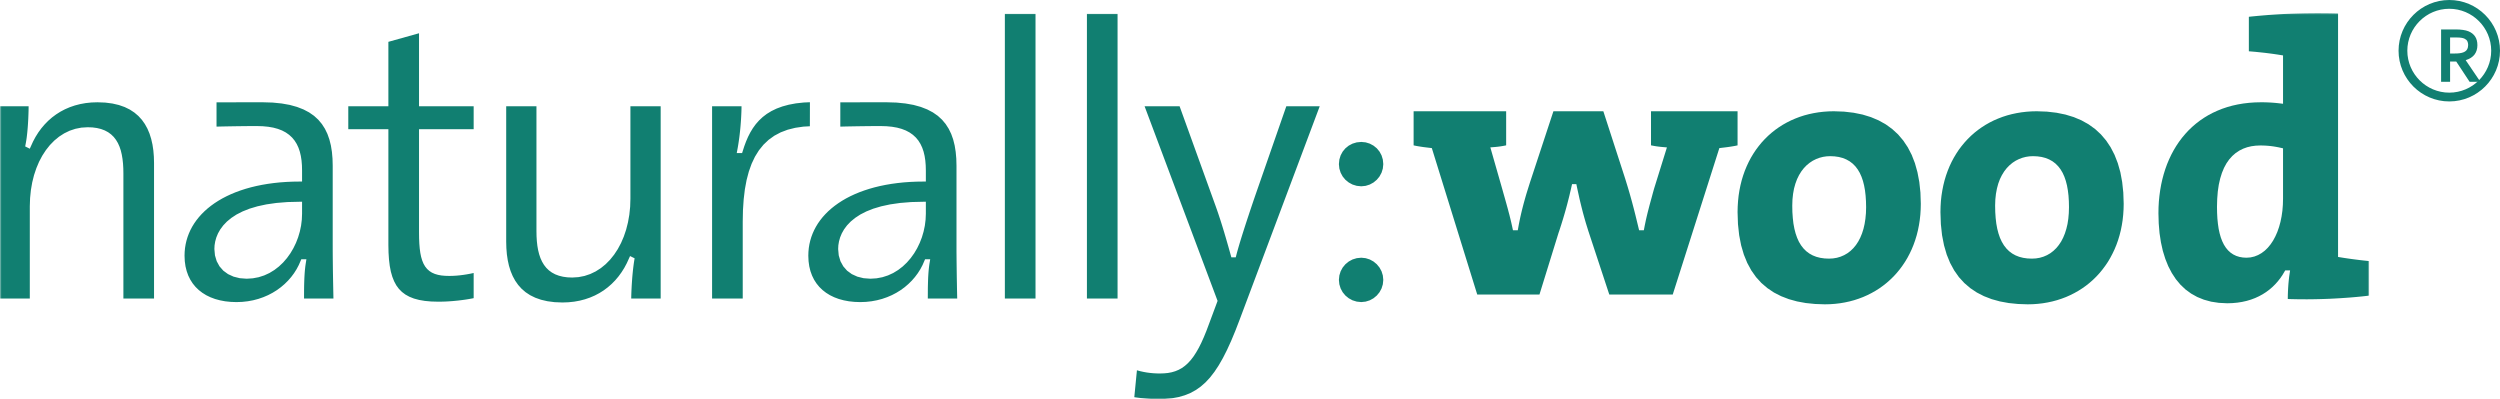 <?xml version="1.0" encoding="UTF-8"?>
<svg width="764px" height="122px" viewBox="0 0 764 122" version="1.1" xmlns="http://www.w3.org/2000/svg" xmlns:xlink="http://www.w3.org/1999/xlink">
    <title>logo</title>
    <defs>
        <polygon id="path-1" points="0 0 724 0 724 118 0 118"></polygon>
        <polygon id="path-3" points="0 0 724 0 724 118 0 118"></polygon>
    </defs>
    <g id="Page-1" stroke="none" stroke-width="1" fill="none" fill-rule="evenodd">
        <g id="logo">
            <polyline id="Fill-1" fill="#117F71" fill-rule="nonzero" points="485.131 69.74 484.888 68.961 484.645 68.174 484.415 67.379 484.189 66.58 483.963 65.772 483.737 64.949 483.524 64.113 483.307 63.265 483.098 62.406 482.881 61.526 482.672 60.63 482.476 59.713 482.267 58.777 482.058 57.82 481.734 56.278 480.418 56.278 480.068 57.828 479.834 58.805 479.612 59.762 479.378 60.694 478.913 62.507 478.67 63.399 478.427 64.275 478.18 65.143 477.929 66.006 477.673 66.866 477.404 67.722 477.14 68.586 476.863 69.45 476.582 70.321 476.279 71.21 470.462 90 451.442 90 437.566 45.258 436.36 45.113 435.635 45.024 434.911 44.931 434.203 44.826 433.496 44.713 432.805 44.592 432.124 44.451 432 44.423 432 34 460.281 34 460.281 44.414 459.765 44.523 459.224 44.62 458.678 44.713 458.112 44.79 457.536 44.859 456.944 44.919 455.448 45.04 458.717 56.464 459.186 58.107 459.416 58.934 459.885 60.581 460.115 61.409 460.349 62.236 460.575 63.068 460.809 63.899 461.022 64.735 461.248 65.57 461.666 67.254 461.866 68.105 462.054 68.957 462.365 70.378 463.831 70.378 464.146 68.646 464.368 67.532 464.594 66.438 464.837 65.369 465.084 64.327 465.344 63.302 465.604 62.297 465.876 61.308 466.149 60.339 466.426 59.378 466.716 58.434 467.01 57.501 467.3 56.573 467.59 55.656 467.892 54.744 468.191 53.832 474.724 34 489.981 34 496.408 53.832 496.74 54.873 497.366 56.912 497.665 57.913 497.955 58.898 498.232 59.879 498.504 60.852 498.773 61.824 499.028 62.797 499.288 63.77 499.536 64.747 499.787 65.74 500.529 68.784 500.912 70.378 502.353 70.378 502.625 68.969 502.792 68.162 502.958 67.367 503.133 66.584 503.316 65.809 503.499 65.05 503.691 64.299 503.883 63.552 504.074 62.809 504.475 61.336 504.68 60.597 504.88 59.859 505.08 59.112 505.289 58.365 505.498 57.626 509.41 45.048 507.927 44.919 507.343 44.859 506.764 44.79 506.197 44.713 505.63 44.62 505.072 44.519 504.547 44.414 504.547 34 531 34 531 44.423 530.876 44.451 530.195 44.592 529.496 44.713 528.797 44.826 528.081 44.931 527.365 45.024 526.64 45.113 525.434 45.258 511.191 90 491.796 90 485.37 70.515 485.131 69.74"></polyline>
            <path d="M557.683,93 L554.705,92.898 L551.867,92.609 L549.185,92.117 L546.659,91.417 L544.306,90.51 L542.116,89.392 L540.115,88.049 L538.285,86.487 L536.652,84.689 L535.207,82.647 L533.962,80.356 L532.921,77.806 L532.093,74.982 L531.492,71.886 L531.124,68.506 L531,64.836 L531.04,63.12 L531.148,61.435 L531.32,59.796 L531.568,58.193 L531.881,56.631 L532.257,55.114 L532.705,53.637 L533.21,52.205 L533.782,50.822 L534.406,49.483 L535.087,48.194 L535.831,46.953 L536.628,45.757 L537.481,44.618 L538.377,43.528 L539.334,42.49 L540.335,41.506 L541.387,40.578 L542.484,39.704 L543.633,38.89 L544.814,38.133 L546.051,37.438 L547.324,36.799 L548.637,36.229 L549.982,35.713 L551.375,35.265 L552.796,34.887 L554.257,34.574 L555.75,34.325 L557.283,34.146 L558.84,34.037 L560.417,34 L563.531,34.114 L566.453,34.452 L569.199,35.009 L571.745,35.79 L574.107,36.787 L576.28,37.999 L578.258,39.431 L580.051,41.079 L581.636,42.946 L583.029,45.033 L584.218,47.339 L585.203,49.874 L585.975,52.636 L586.54,55.622 L586.884,58.84 L587,62.286 L586.96,63.982 L586.852,65.658 L586.672,67.289 L586.42,68.88 L586.107,70.434 L585.727,71.943 L585.279,73.412 L584.77,74.836 L584.202,76.215 L583.57,77.545 L582.889,78.831 L582.137,80.076 L581.34,81.259 L580.487,82.398 L579.587,83.489 L578.634,84.522 L577.625,85.502 L576.577,86.43 L575.476,87.301 L574.343,88.114 L573.154,88.867 L571.925,89.562 L570.66,90.197 L569.355,90.775 L568.01,91.283 L566.633,91.731 L565.22,92.113 L563.771,92.426 L562.294,92.675 L560.785,92.854 L559.244,92.963 L557.683,93 Z M559.284,47.722 L558.191,47.779 L557.103,47.941 L556.034,48.222 L554.993,48.613 L553.984,49.121 L553.024,49.752 L552.107,50.504 L551.262,51.379 L550.49,52.376 L549.793,53.499 L549.185,54.743 L548.677,56.11 L548.26,57.607 L547.964,59.231 L547.776,60.98 L547.716,62.855 L547.752,64.808 L547.88,66.63 L548.072,68.323 L548.364,69.897 L548.737,71.345 L549.201,72.676 L549.745,73.88 L550.402,74.97 L551.146,75.93 L551.991,76.768 L552.928,77.472 L553.96,78.046 L555.077,78.485 L556.282,78.794 L557.571,78.977 L558.948,79.038 L560.177,78.973 L561.358,78.774 L562.49,78.44 L563.567,77.976 L564.584,77.387 L565.525,76.671 L566.393,75.833 L567.182,74.877 L567.886,73.807 L568.503,72.623 L569.035,71.333 L569.479,69.934 L569.824,68.433 L570.072,66.834 L570.232,65.129 L570.284,63.331 L570.244,61.496 L570.128,59.78 L569.94,58.169 L569.668,56.672 L569.315,55.28 L568.871,53.999 L568.339,52.823 L567.714,51.77 L566.994,50.826 L566.173,50 L565.248,49.296 L564.232,48.727 L563.131,48.283 L561.934,47.97 L560.653,47.787 L559.284,47.722 L559.284,47.722 Z" id="Fill-2" fill="#117F71" fill-rule="nonzero"></path>
            <path d="M619.677,93 L616.699,92.898 L613.86,92.609 L611.178,92.117 L608.652,91.417 L606.302,90.51 L604.121,89.392 L602.111,88.049 L600.29,86.487 L598.644,84.689 L597.207,82.647 L595.958,80.356 L594.918,77.806 L594.097,74.982 L593.492,71.886 L593.128,68.506 L593,64.836 L593.04,63.12 L593.14,61.435 L593.32,59.796 L593.572,58.193 L593.885,56.631 L594.261,55.114 L594.705,53.637 L595.214,52.205 L595.778,50.822 L596.403,49.483 L597.091,48.194 L597.832,46.953 L598.624,45.757 L599.477,44.618 L600.382,43.528 L601.335,42.49 L602.335,41.506 L603.384,40.578 L604.485,39.704 L605.63,38.89 L606.815,38.133 L608.044,37.438 L609.317,36.799 L610.634,36.229 L611.987,35.713 L613.376,35.265 L614.801,34.887 L616.262,34.574 L617.755,34.325 L619.281,34.146 L620.834,34.037 L622.423,34 L625.534,34.114 L628.46,34.452 L631.194,35.009 L633.752,35.79 L636.114,36.787 L638.28,37.999 L640.265,39.431 L642.047,41.079 L643.636,42.946 L645.025,45.033 L646.214,47.339 L647.199,49.874 L647.983,52.636 L648.536,55.622 L648.88,58.84 L649,62.286 L648.96,63.982 L648.848,65.658 L648.672,67.289 L648.42,68.88 L648.107,70.434 L647.723,71.943 L647.279,73.412 L646.77,74.836 L646.198,76.215 L645.565,77.545 L644.885,78.831 L644.144,80.076 L643.34,81.259 L642.487,82.398 L641.586,83.489 L640.633,84.522 L639.633,85.502 L638.576,86.43 L637.483,87.301 L636.338,88.114 L635.153,88.867 L633.924,89.562 L632.659,90.197 L631.358,90.775 L630.013,91.283 L628.632,91.731 L627.215,92.113 L625.77,92.426 L624.293,92.675 L622.783,92.854 L621.242,92.963 L619.677,93 Z M621.282,47.722 L620.185,47.779 L619.101,47.941 L618.028,48.222 L616.991,48.613 L615.982,49.121 L615.017,49.752 L614.113,50.504 L613.26,51.379 L612.487,52.376 L611.791,53.499 L611.178,54.743 L610.67,56.11 L610.266,57.607 L609.961,59.231 L609.773,60.98 L609.709,62.855 L609.749,64.808 L609.873,66.63 L610.069,68.323 L610.358,69.897 L610.734,71.345 L611.194,72.676 L611.751,73.88 L612.399,74.97 L613.144,75.93 L613.988,76.768 L614.925,77.472 L615.958,78.046 L617.075,78.485 L618.28,78.794 L619.569,78.977 L620.946,79.038 L622.171,78.973 L623.352,78.774 L624.489,78.44 L625.566,77.976 L626.582,77.387 L627.519,76.671 L628.388,75.833 L629.176,74.877 L629.889,73.807 L630.505,72.623 L631.038,71.333 L631.478,69.934 L631.831,68.437 L632.079,66.834 L632.227,65.129 L632.283,63.331 L632.243,61.496 L632.135,59.78 L631.939,58.169 L631.67,56.672 L631.314,55.28 L630.874,53.999 L630.341,52.823 L629.717,51.77 L628.992,50.826 L628.168,49.996 L627.247,49.296 L626.23,48.727 L625.129,48.283 L623.932,47.97 L622.651,47.787 L621.282,47.722 L621.282,47.722 Z" id="Fill-3" fill="#117F71" fill-rule="nonzero"></path>
            <g id="Group-7" transform="translate(0, 4)">
                <g id="Fill-4-Clipped">
                    <mask id="mask-2" fill="white">
                        <use xlink:href="#path-1"></use>
                    </mask>
                    <g id="path-1"></g>
                    <path d="M699.149,87.374 L699.149,87.07 L699.166,86.036 L699.204,84.977 L699.263,83.897 L699.338,82.805 L699.443,81.699 L699.565,80.585 L699.855,78.624 L698.368,78.624 L697.533,80.026 L696.852,81.021 L696.105,81.97 L695.303,82.872 L694.434,83.724 L693.506,84.52 L692.515,85.257 L691.456,85.934 L690.331,86.544 L689.151,87.086 L687.896,87.557 L686.581,87.95 L685.195,88.26 L683.747,88.488 L682.227,88.628 L680.644,88.679 L678.086,88.552 L675.718,88.188 L673.509,87.582 L671.468,86.756 L669.6,85.71 L667.882,84.452 L666.333,82.982 L664.939,81.31 L663.708,79.433 L662.625,77.362 L661.718,75.105 L660.962,72.661 L660.378,70.035 L659.954,67.244 L659.706,64.288 L659.618,61.175 L659.648,59.366 L659.748,57.588 L659.921,55.843 L660.152,54.132 L660.446,52.454 L660.807,50.819 L661.231,49.223 L661.718,47.668 L662.264,46.156 L662.881,44.687 L663.553,43.264 L664.284,41.896 L665.077,40.574 L665.93,39.304 L666.841,38.088 L667.811,36.932 L668.835,35.826 L669.927,34.78 L671.065,33.798 L672.262,32.874 L673.518,32.015 L674.832,31.218 L676.201,30.49 L677.629,29.834 L679.102,29.241 L680.635,28.724 L682.218,28.283 L683.86,27.919 L685.557,27.631 L687.303,27.424 L689.109,27.297 L690.969,27.254 L691.725,27.258 L692.481,27.275 L693.224,27.305 L693.972,27.343 L694.711,27.394 L695.441,27.458 L696.172,27.53 L697.696,27.712 L697.696,12.935 L695.95,12.659 L694.719,12.477 L693.413,12.304 L692.061,12.138 L690.675,11.99 L689.29,11.846 L687.912,11.728 L687.249,11.673 L687.249,1.131 L688.231,1.025 L689.89,0.864 L691.578,0.716 L693.291,0.576 L695.03,0.453 L696.785,0.339 L698.566,0.246 L700.371,0.161 L702.181,0.097 L704.012,0.047 L705.855,0.017 L707.711,0 L709.572,0.004 L711.44,0.021 L713.322,0.059 L714.51,0.093 L714.51,74.525 L716.248,74.804 L717.437,74.982 L718.675,75.156 L719.931,75.321 L721.187,75.477 L722.4,75.617 L723.572,75.74 L724,75.782 L724,86.341 L723.177,86.438 L721.669,86.604 L720.12,86.752 L718.528,86.892 L716.903,87.014 L715.257,87.125 L713.582,87.222 L711.902,87.307 L710.202,87.37 L708.497,87.417 L706.792,87.451 L705.095,87.468 L703.403,87.463 L701.732,87.442 L700.073,87.404 L699.149,87.374 Z M697.696,41.328 L696.353,41.027 L695.563,40.879 L694.778,40.748 L693.98,40.642 L693.178,40.562 L692.363,40.502 L691.553,40.468 L690.717,40.456 L689.357,40.515 L688.017,40.693 L686.732,40.998 L685.502,41.443 L684.326,42.031 L683.222,42.768 L682.197,43.662 L681.252,44.716 L680.408,45.923 L679.661,47.3 L679.023,48.842 L678.489,50.557 L678.061,52.446 L677.759,54.517 L677.578,56.779 L677.511,59.239 L677.545,61.09 L677.637,62.818 L677.801,64.428 L678.019,65.927 L678.317,67.303 L678.678,68.57 L679.119,69.722 L679.627,70.764 L680.219,71.691 L680.891,72.504 L681.647,73.195 L682.483,73.762 L683.394,74.203 L684.377,74.512 L685.418,74.694 L686.535,74.757 L687.757,74.664 L688.945,74.389 L690.071,73.944 L691.133,73.343 L692.137,72.585 L693.052,71.691 L693.9,70.662 L694.669,69.51 L695.349,68.244 L695.958,66.867 L696.474,65.389 L696.907,63.818 L697.247,62.157 L697.499,60.412 L697.646,58.587 L697.696,56.707 L697.696,41.328 L697.696,41.328 Z" id="Fill-4" fill="#117F71" fill-rule="nonzero" mask="url(#mask-2)"></path>
                </g>
                <g id="Fill-6-Clipped">
                    <mask id="mask-4" fill="white">
                        <use xlink:href="#path-3"></use>
                    </mask>
                    <g id="path-1"></g>
                    <path d="M133.945,88.196 L131.787,88.137 L129.834,87.959 L128.075,87.658 L126.5,87.235 L125.114,86.684 L123.897,86.015 L122.834,85.214 L121.91,84.283 L121.117,83.207 L120.449,81.97 L119.891,80.568 L119.441,78.993 L119.105,77.235 L118.874,75.3 L118.736,73.178 L118.69,70.869 L118.69,35.492 L106.436,35.492 L106.436,28.466 L118.69,28.466 L118.69,8.784 L128.054,6.162 L128.054,28.466 L144.75,28.466 L144.75,35.492 L128.054,35.492 L128.054,66.998 L128.075,68.794 L128.146,70.437 L128.268,71.928 L128.448,73.279 L128.696,74.499 L129.02,75.592 L129.423,76.57 L129.918,77.434 L130.519,78.184 L131.211,78.811 L132.005,79.319 L132.887,79.709 L133.853,79.992 L134.907,80.187 L136.057,80.289 L137.3,80.323 L138.379,80.301 L139.463,80.238 L140.55,80.136 L141.625,80.001 L142.684,79.836 L143.712,79.649 L144.703,79.437 L144.75,79.429 L144.75,87.12 L144.695,87.129 L144.04,87.256 L143.372,87.374 L142.684,87.489 L141.982,87.595 L141.268,87.692 L140.542,87.781 L139.811,87.866 L139.077,87.938 L138.337,88.006 L137.594,88.061 L136.851,88.111 L136.116,88.15 L135.381,88.171 L134.655,88.192 L133.945,88.196 Z M192.935,85.807 L192.964,85.024 L193.002,84.219 L193.044,83.389 L193.095,82.55 L193.153,81.708 L193.216,80.861 L193.288,80.022 L193.368,79.196 L193.452,78.391 L193.544,77.608 L193.641,76.858 L193.741,76.142 L193.934,74.935 L192.545,74.249 L191.549,76.439 L190.785,77.866 L189.937,79.209 L189.009,80.484 L188.001,81.674 L186.909,82.783 L185.742,83.8 L184.499,84.732 L183.18,85.562 L181.782,86.303 L180.312,86.934 L178.767,87.463 L177.155,87.883 L175.462,88.188 L173.703,88.374 L171.872,88.438 L169.474,88.34 L167.299,88.056 L165.338,87.599 L163.579,86.981 L162.012,86.21 L160.622,85.295 L159.409,84.249 L158.351,83.071 L157.444,81.775 L156.679,80.365 L156.045,78.84 L155.541,77.222 L155.164,75.503 L154.899,73.707 L154.748,71.835 L154.693,69.891 L154.693,28.466 L163.94,28.466 L163.94,66.638 L163.969,68.21 L164.062,69.705 L164.221,71.124 L164.456,72.462 L164.767,73.716 L165.166,74.885 L165.657,75.965 L166.245,76.951 L166.942,77.841 L167.748,78.624 L168.664,79.289 L169.688,79.84 L170.818,80.263 L172.061,80.568 L173.409,80.755 L174.883,80.814 L176.781,80.691 L178.62,80.331 L180.38,79.742 L182.047,78.942 L183.621,77.934 L185.087,76.74 L186.443,75.363 L187.682,73.817 L188.799,72.119 L189.786,70.272 L190.638,68.286 L191.348,66.181 L191.91,63.953 L192.322,61.628 L192.574,59.201 L192.654,56.707 L192.654,28.466 L201.9,28.466 L201.9,87.226 L192.901,87.226 L192.914,86.566 L192.935,85.807 Z M243.027,35.06 L240.722,35.636 L238.593,36.441 L236.648,37.47 L234.889,38.732 L233.319,40.223 L231.929,41.938 L230.723,43.874 L229.699,46.034 L228.846,48.418 L228.158,51.023 L227.633,53.852 L227.268,56.914 L227.049,60.201 L226.978,63.716 L226.978,87.23 L217.614,87.23 L217.614,28.47 L226.612,28.47 L226.6,29.211 L226.579,30.003 L226.545,30.825 L226.503,31.676 L226.453,32.557 L226.39,33.455 L226.318,34.37 L226.235,35.297 L226.138,36.237 L226.033,37.186 L225.915,38.139 L225.781,39.083 L225.638,40.032 L225.483,40.968 L225.151,42.768 L226.789,42.768 L227.444,40.723 L227.99,39.249 L228.603,37.826 L229.296,36.466 L230.081,35.17 L230.963,33.954 L231.962,32.819 L233.083,31.765 L234.343,30.803 L235.758,29.939 L237.337,29.177 L239.101,28.529 L241.062,27.995 L243.233,27.589 L245.626,27.326 L247.512,27.242 L247.495,34.586 L245.521,34.696 L243.027,35.06 Z M283.73,79.446 L283.788,78.734 L283.856,78.04 L283.935,77.371 L284.024,76.718 L284.271,75.232 L282.701,75.232 L281.928,77.006 L281.252,78.277 L280.479,79.497 L279.606,80.661 L278.644,81.767 L277.59,82.805 L276.452,83.779 L275.23,84.668 L273.933,85.473 L272.556,86.193 L271.107,86.815 L269.587,87.341 L267.999,87.76 L266.349,88.065 L264.64,88.255 L262.872,88.319 L261.113,88.255 L259.437,88.078 L257.846,87.777 L256.347,87.37 L254.944,86.845 L253.643,86.214 L252.45,85.473 L251.362,84.63 L250.384,83.681 L249.527,82.631 L248.784,81.479 L248.167,80.221 L247.671,78.857 L247.314,77.392 L247.096,75.821 L247.02,74.139 L247.058,72.957 L247.167,71.797 L247.352,70.653 L247.612,69.531 L247.94,68.434 L248.343,67.358 L248.813,66.308 L249.359,65.279 L249.968,64.275 L250.653,63.305 L251.404,62.356 L252.227,61.442 L253.113,60.556 L254.071,59.705 L255.1,58.884 L256.191,58.1 L257.346,57.35 L258.568,56.639 L259.857,55.97 L261.214,55.339 L262.629,54.75 L264.111,54.208 L265.652,53.708 L267.256,53.255 L268.919,52.852 L270.645,52.497 L272.43,52.192 L274.273,51.942 L276.171,51.739 L278.128,51.599 L280.143,51.51 L282.94,51.472 L282.94,48.088 L282.898,46.529 L282.776,45.055 L282.562,43.662 L282.251,42.357 L281.832,41.133 L281.302,40.003 L280.656,38.965 L279.887,38.033 L278.989,37.203 L277.964,36.483 L276.818,35.877 L275.545,35.386 L274.139,35.005 L272.606,34.738 L270.935,34.577 L269.129,34.522 L268.041,34.526 L266.933,34.53 L265.807,34.539 L264.691,34.552 L263.582,34.564 L262.499,34.581 L261.453,34.598 L260.466,34.615 L259.542,34.632 L258.698,34.649 L257.947,34.666 L257.3,34.683 L256.8,34.691 L256.8,27.275 L257.283,27.275 L257.921,27.271 L258.682,27.271 L259.551,27.267 L262.738,27.263 L263.964,27.258 L270.914,27.254 L273.954,27.347 L276.709,27.623 L279.182,28.063 L281.399,28.677 L283.36,29.44 L285.09,30.35 L286.598,31.401 L287.895,32.591 L289,33.912 L289.928,35.361 L290.692,36.94 L291.296,38.647 L291.75,40.473 L292.061,42.421 L292.245,44.475 L292.304,46.648 L292.304,71.708 L292.304,72.797 L292.313,73.902 L292.334,76.13 L292.363,78.37 L292.392,80.598 L292.413,81.699 L292.434,82.788 L292.451,83.868 L292.472,84.926 L292.493,85.968 L292.518,86.985 L292.523,87.23 L283.536,87.23 L283.536,87.158 L283.545,85.57 L283.549,84.774 L283.553,83.986 L283.57,83.207 L283.591,82.432 L283.612,81.665 L283.641,80.911 L283.683,80.17 L283.73,79.446 Z M282.94,57.638 L278.464,57.748 L275.075,58.024 L272.031,58.46 L269.305,59.049 L266.887,59.769 L264.762,60.612 L262.91,61.556 L261.319,62.598 L259.971,63.708 L258.854,64.876 L257.951,66.084 L257.254,67.316 L256.741,68.549 L256.397,69.768 L256.2,70.95 L256.141,72.098 L256.317,74.042 L256.842,75.821 L257.703,77.388 L258.866,78.717 L260.311,79.772 L261.999,80.543 L263.901,81.017 L265.992,81.174 L267.869,81.055 L269.662,80.717 L271.367,80.166 L272.971,79.429 L274.475,78.51 L275.873,77.434 L277.154,76.214 L278.321,74.868 L279.367,73.411 L280.286,71.856 L281.076,70.217 L281.735,68.515 L282.251,66.753 L282.634,64.957 L282.86,63.132 L282.94,61.315 L282.94,57.638 Z M93.234,78.04 L93.31,77.371 L93.402,76.718 L93.637,75.232 L92.075,75.232 L91.303,77.006 L90.627,78.277 L89.854,79.497 L88.985,80.661 L88.019,81.767 L86.969,82.805 L85.827,83.774 L84.605,84.668 L83.307,85.473 L81.93,86.193 L80.481,86.815 L78.961,87.341 L77.378,87.76 L75.728,88.065 L74.019,88.255 L72.247,88.319 L70.491,88.255 L68.812,88.078 L67.225,87.777 L65.721,87.37 L64.323,86.845 L63.021,86.214 L61.829,85.473 L60.737,84.63 L59.763,83.681 L58.902,82.631 L58.163,81.479 L57.541,80.221 L57.05,78.857 L56.689,77.392 L56.47,75.821 L56.395,74.139 L56.433,72.957 L56.542,71.797 L56.731,70.653 L56.987,69.535 L57.319,68.434 L57.722,67.358 L58.192,66.308 L58.734,65.279 L59.351,64.275 L60.031,63.305 L60.787,62.356 L61.606,61.442 L62.496,60.556 L63.449,59.705 L64.478,58.884 L65.566,58.1 L66.729,57.35 L67.951,56.639 L69.24,55.97 L70.592,55.339 L72.007,54.75 L73.49,54.208 L75.031,53.708 L76.635,53.255 L78.298,52.852 L80.024,52.497 L81.808,52.192 L83.647,51.942 L85.55,51.739 L87.507,51.599 L89.518,51.51 L92.31,51.472 L92.31,48.088 L92.273,46.529 L92.151,45.055 L91.937,43.662 L91.626,42.357 L91.21,41.133 L90.681,40.003 L90.03,38.965 L89.262,38.033 L88.363,37.203 L87.343,36.483 L86.196,35.877 L84.92,35.386 L83.517,35.005 L81.98,34.738 L80.309,34.577 L78.503,34.522 L77.416,34.526 L76.307,34.53 L75.19,34.539 L74.065,34.552 L72.961,34.564 L71.873,34.581 L70.832,34.598 L69.841,34.615 L68.921,34.632 L68.073,34.649 L67.321,34.666 L66.674,34.683 L66.171,34.691 L66.171,27.275 L66.658,27.275 L67.3,27.271 L68.06,27.271 L68.929,27.267 L72.117,27.263 L73.343,27.258 L80.284,27.254 L83.328,27.347 L86.079,27.623 L88.556,28.063 L90.769,28.677 L92.734,29.44 L94.465,30.35 L95.972,31.401 L97.27,32.591 L98.374,33.912 L99.302,35.361 L100.066,36.94 L100.667,38.647 L101.124,40.473 L101.435,42.421 L101.616,44.475 L101.675,46.648 L101.675,70.632 L101.679,72.801 L101.687,73.902 L101.696,75.016 L101.721,77.248 L101.733,78.37 L101.75,79.488 L101.788,81.699 L101.83,83.868 L101.851,84.926 L101.872,85.968 L101.893,86.981 L101.901,87.23 L92.915,87.23 L92.915,86.366 L92.923,84.778 L92.932,83.986 L92.944,83.207 L92.965,82.432 L92.991,81.665 L93.02,80.916 L93.062,80.17 L93.108,79.442 L93.163,78.734 L93.234,78.04 Z M92.31,57.638 L87.842,57.748 L84.454,58.024 L81.405,58.46 L78.68,59.049 L76.265,59.769 L74.141,60.612 L72.289,61.556 L70.697,62.598 L69.349,63.708 L68.232,64.876 L67.33,66.084 L66.628,67.316 L66.116,68.549 L65.772,69.768 L65.574,70.95 L65.515,72.098 L65.692,74.042 L66.221,75.821 L67.078,77.388 L68.245,78.717 L69.689,79.772 L71.378,80.543 L73.276,81.017 L75.363,81.174 L77.248,81.055 L79.041,80.717 L80.746,80.166 L82.35,79.429 L83.853,78.51 L85.247,77.434 L86.532,76.214 L87.695,74.868 L88.741,73.411 L89.661,71.856 L90.454,70.217 L91.109,68.515 L91.63,66.753 L92.008,64.957 L92.235,63.132 L92.31,61.315 L92.31,57.638 Z M307.085,87.226 L316.454,87.226 L316.454,0.233 L307.085,0.233 L307.085,87.226 Z M332.163,87.226 L341.527,87.226 L341.527,0.233 L332.163,0.233 L332.163,87.226 Z M378.811,93.749 L377.522,97.09 L376.254,100.14 L374.994,102.905 L373.73,105.4 L372.454,107.628 L371.148,109.606 L369.804,111.342 L368.41,112.846 L366.953,114.129 L365.42,115.205 L363.791,116.098 L362.052,116.801 L360.184,117.339 L358.172,117.712 L356.001,117.932 L353.654,118 L352.793,117.983 L351.857,117.941 L350.878,117.869 L349.871,117.776 L348.859,117.67 L347.855,117.547 L346.881,117.42 L346.642,117.377 L347.444,109.157 L347.553,109.191 L348.519,109.449 L349.484,109.661 L350.454,109.834 L351.437,109.966 L352.436,110.059 L353.453,110.118 L354.507,110.135 L355.75,110.093 L356.942,109.978 L358.08,109.762 L359.172,109.44 L360.209,109.008 L361.204,108.454 L362.153,107.767 L363.056,106.959 L363.921,106.006 L364.757,104.913 L365.563,103.672 L366.357,102.283 L367.133,100.728 L367.91,99 L368.687,97.09 L369.472,95.002 L372.093,87.955 L349.783,28.466 L360.482,28.466 L371.597,59.244 L371.95,60.252 L372.29,61.243 L372.613,62.225 L372.933,63.191 L373.235,64.14 L373.529,65.08 L373.814,66.012 L374.096,66.935 L374.364,67.85 L374.633,68.756 L374.894,69.654 L375.15,70.548 L375.406,71.437 L375.654,72.326 L375.906,73.216 L376.3,74.635 L377.648,74.635 L378.005,73.258 L378.253,72.36 L378.53,71.395 L378.832,70.365 L379.164,69.281 L379.513,68.146 L379.882,66.973 L380.667,64.529 L381.079,63.267 L381.503,61.988 L381.927,60.705 L382.36,59.417 L382.792,58.134 L383.225,56.859 L383.657,55.605 L393.101,28.466 L403.309,28.466 L378.811,93.749 Z M422.731,46.156 L422.592,47.512 L422.201,48.778 L421.576,49.93 L420.748,50.938 L419.749,51.768 L418.607,52.395 L417.351,52.793 L416.008,52.933 L414.614,52.789 L413.324,52.395 L412.17,51.764 L411.153,50.934 L410.322,49.93 L409.7,48.778 L409.306,47.512 L409.167,46.156 L409.306,44.759 L409.7,43.48 L410.322,42.328 L411.153,41.332 L412.161,40.511 L413.324,39.897 L414.614,39.507 L416.008,39.376 L417.351,39.507 L418.615,39.897 L419.753,40.511 L420.757,41.328 L421.576,42.323 L422.201,43.475 L422.592,44.759 L422.731,46.156 Z M422.731,81.534 L422.592,82.889 L422.201,84.16 L421.576,85.312 L420.748,86.316 L419.749,87.146 L418.607,87.777 L417.351,88.171 L416.008,88.315 L414.614,88.171 L413.324,87.773 L412.17,87.146 L411.153,86.316 L410.322,85.308 L409.7,84.16 L409.306,82.889 L409.167,81.534 L409.306,80.174 L409.7,78.908 L410.322,77.76 L411.153,76.757 L412.17,75.922 L413.324,75.295 L414.614,74.897 L416.008,74.757 L417.351,74.897 L418.607,75.295 L419.749,75.922 L420.748,76.752 L421.576,77.76 L422.201,78.908 L422.592,80.174 L422.731,81.534 Z M37.683,47.486 L37.595,45.987 L37.44,44.568 L37.213,43.234 L36.915,41.98 L36.52,40.807 L36.037,39.731 L35.449,38.745 L34.757,37.851 L33.954,37.072 L33.039,36.402 L32.01,35.856 L30.877,35.428 L29.621,35.123 L28.26,34.941 L26.766,34.886 L24.867,35.005 L23.032,35.365 L21.281,35.949 L19.619,36.754 L18.056,37.758 L16.599,38.956 L15.251,40.333 L14.025,41.879 L12.921,43.577 L11.942,45.424 L11.107,47.41 L10.401,49.515 L9.847,51.739 L9.444,54.068 L9.196,56.491 L9.108,58.989 L9.108,87.226 L-0.252,87.226 L-0.252,28.466 L8.747,28.466 L8.738,29.13 L8.726,29.884 L8.701,30.668 L8.671,31.477 L8.638,32.303 L8.592,33.141 L8.541,33.988 L8.482,34.831 L8.411,35.666 L8.335,36.491 L8.247,37.296 L8.155,38.071 L8.046,38.817 L7.928,39.524 L7.697,40.744 L9.1,41.451 L10.099,39.253 L10.863,37.83 L11.711,36.479 L12.64,35.208 L13.652,34.018 L14.739,32.908 L15.906,31.888 L17.154,30.96 L18.472,30.126 L19.866,29.389 L21.34,28.754 L22.881,28.228 L24.498,27.809 L26.186,27.504 L27.945,27.318 L29.772,27.258 L32.174,27.352 L34.358,27.635 L36.327,28.093 L38.095,28.711 L39.67,29.482 L41.064,30.397 L42.29,31.443 L43.361,32.62 L44.28,33.916 L45.057,35.327 L45.7,36.847 L46.208,38.474 L46.598,40.185 L46.867,41.985 L47.022,43.857 L47.073,45.801 L47.073,87.226 L37.709,87.226 L37.709,49.058 L37.683,47.486 L37.683,47.486 Z" id="Fill-6" fill="#117F71" fill-rule="nonzero" mask="url(#mask-4)"></path>
                </g>
            </g>
            <path d="M748.498,28.314 C741.441,28.314 735.679,22.559 735.679,15.5 C735.679,8.441 741.441,2.682 748.498,2.682 C755.559,2.682 761.312,8.441 761.312,15.5 C761.312,22.559 755.559,28.314 748.498,28.314 Z M748.498,0 C739.962,0 733,6.96 733,15.5 C733,24.04 739.962,31 748.498,31 C757.038,31 764,24.04 764,15.5 C764,6.96 757.038,0 748.498,0 L748.498,0 Z" id="Fill-8" fill="#117F71" fill-rule="nonzero"></path>
            <path d="M750.103,16.353 C750.729,16.353 751.257,16.328 751.697,16.264 C752.137,16.205 752.501,16.116 752.803,15.994 C753.354,15.774 753.742,15.469 753.948,15.08 C754.167,14.696 754.27,14.247 754.27,13.744 C754.27,13.317 754.19,12.932 754.02,12.603 C753.849,12.273 753.564,12.011 753.16,11.82 C752.898,11.693 752.573,11.6 752.176,11.545 C751.776,11.482 751.296,11.452 750.706,11.452 L748.747,11.452 L748.747,16.353 L750.103,16.353 Z M757.092,13.808 C757.092,14.924 756.807,15.867 756.228,16.649 C755.645,17.423 754.757,18.002 753.54,18.374 L753.54,18.425 L758,25 L754.71,25 L750.63,18.805 L748.747,18.805 L748.747,25 L746,25 L746,9 L750.559,9 C751.308,9 752.014,9.047 752.664,9.14 C753.322,9.228 753.873,9.368 754.337,9.55 C755.221,9.909 755.903,10.438 756.383,11.144 C756.862,11.85 757.092,12.738 757.092,13.808 L757.092,13.808 Z" id="Fill-9" fill="#117F71" fill-rule="nonzero"></path>
        </g>
    </g>
</svg>